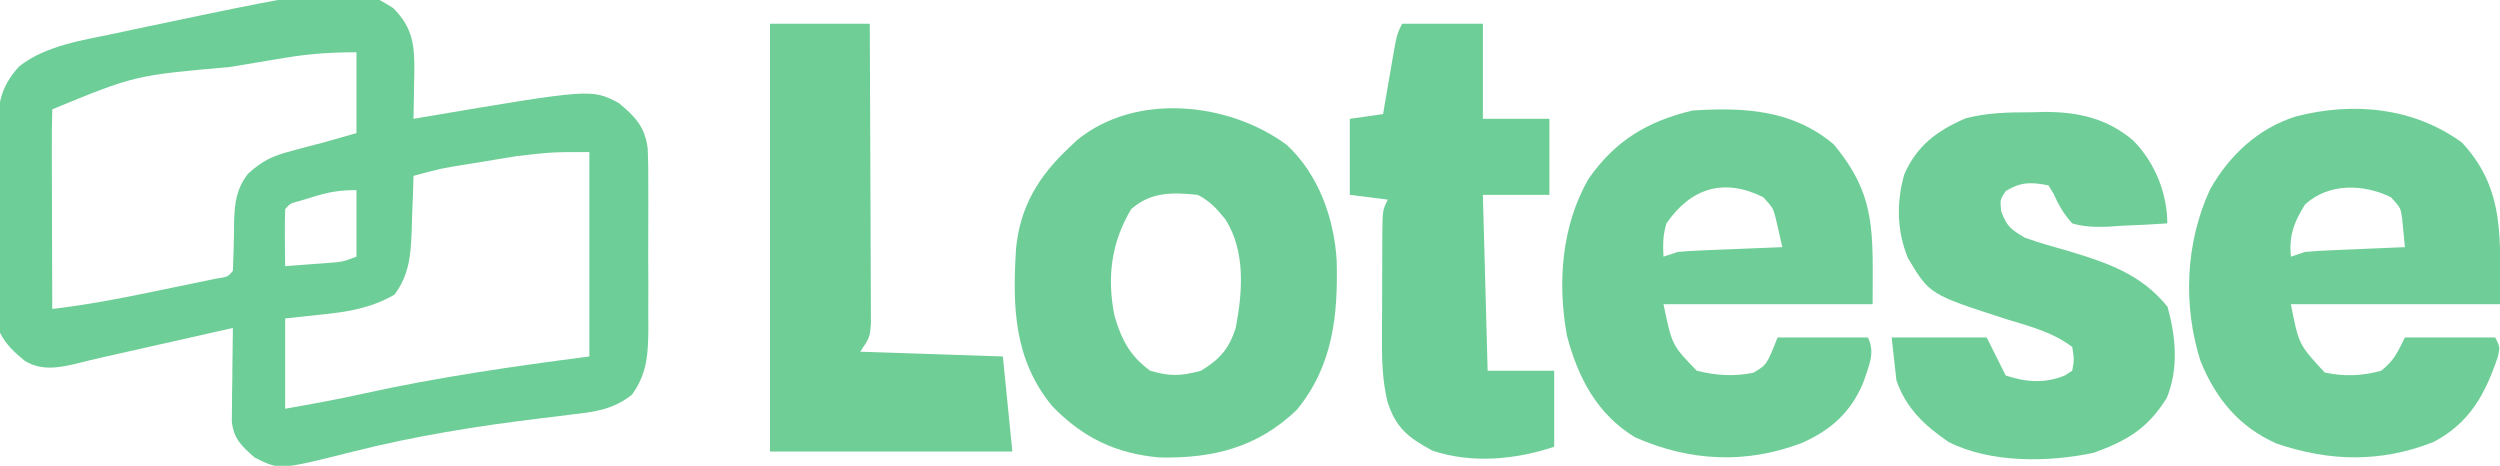 <?xml version="1.0" encoding="UTF-8"?>
<svg version="1.1" xmlns="http://www.w3.org/2000/svg" width="526" height="98">
<path d="M0 0 C4.074 4.152 4.467 7.657 4.414 13.408 C4.389 14.49 4.389 14.49 4.363 15.594 C4.354 16.334 4.345 17.075 4.336 17.838 C4.313 19.652 4.277 21.467 4.238 23.281 C4.917 23.165 5.596 23.049 6.295 22.93 C41.683 16.937 41.683 16.937 47.445 19.969 C50.879 22.812 52.954 24.968 53.516 29.541 C53.636 32.385 53.654 35.213 53.637 38.059 C53.641 39.625 53.641 39.625 53.645 41.223 C53.647 43.427 53.642 45.632 53.629 47.837 C53.613 51.203 53.629 54.569 53.648 57.936 C53.646 60.081 53.643 62.226 53.637 64.371 C53.643 65.374 53.649 66.378 53.655 67.411 C53.602 72.726 53.432 76.805 50.238 81.281 C46.439 84.362 42.524 84.935 37.789 85.457 C36.298 85.644 34.807 85.831 33.316 86.019 C32.538 86.112 31.76 86.206 30.958 86.302 C17.578 87.923 4.531 90.014 -8.552 93.314 C-23.963 97.197 -23.963 97.197 -29.199 94.531 C-31.896 92.163 -33.636 90.584 -33.989 86.921 C-33.978 86.015 -33.968 85.109 -33.957 84.176 C-33.951 83.193 -33.944 82.21 -33.938 81.197 C-33.921 80.173 -33.904 79.149 -33.887 78.094 C-33.878 77.058 -33.869 76.022 -33.859 74.955 C-33.836 72.397 -33.803 69.839 -33.762 67.281 C-38.103 68.259 -42.445 69.238 -46.787 70.217 C-48.263 70.55 -49.739 70.883 -51.215 71.215 C-53.34 71.694 -55.465 72.173 -57.59 72.652 C-58.868 72.94 -60.145 73.228 -61.462 73.525 C-63.313 73.949 -65.161 74.384 -66.999 74.86 C-70.656 75.734 -74.174 76.231 -77.512 74.234 C-79.697 72.449 -81.49 70.825 -82.762 68.281 C-82.872 66.71 -82.921 65.134 -82.939 63.56 C-82.952 62.578 -82.964 61.597 -82.978 60.585 C-82.985 59.521 -82.992 58.456 -83 57.359 C-83.008 56.267 -83.016 55.174 -83.024 54.048 C-83.038 51.731 -83.049 49.414 -83.057 47.098 C-83.074 43.56 -83.118 40.022 -83.162 36.484 C-83.172 34.234 -83.181 31.984 -83.188 29.734 C-83.205 28.678 -83.223 27.621 -83.241 26.533 C-83.223 20.468 -82.895 16.849 -78.762 12.281 C-73.138 7.812 -65.225 6.728 -58.387 5.281 C-57.211 5.028 -56.035 4.774 -54.823 4.513 C-8.436 -5.25 -8.436 -5.25 0 0 Z M-22.617 10.418 C-23.721 10.598 -23.721 10.598 -24.848 10.781 C-27.216 11.169 -29.583 11.568 -31.949 11.969 C-33.154 12.17 -33.154 12.17 -34.382 12.376 C-54.41 14.144 -54.41 14.144 -71.762 21.281 C-71.85 24.384 -71.877 27.464 -71.859 30.566 C-71.858 31.497 -71.857 32.428 -71.855 33.387 C-71.849 36.373 -71.837 39.358 -71.824 42.344 C-71.819 44.363 -71.815 46.382 -71.811 48.4 C-71.799 53.361 -71.782 58.321 -71.762 63.281 C-64.689 62.458 -57.794 61.151 -50.823 59.697 C-48.806 59.277 -46.787 58.865 -44.768 58.453 C-43.498 58.19 -42.229 57.927 -40.922 57.656 C-39.763 57.416 -38.604 57.177 -37.41 56.93 C-34.854 56.547 -34.854 56.547 -33.762 55.281 C-33.625 51.787 -33.514 48.299 -33.508 44.803 C-33.378 40.874 -33.025 38.059 -30.613 34.871 C-27.508 32.051 -25.415 31.084 -21.387 30.031 C-20.306 29.737 -19.226 29.443 -18.113 29.141 C-17.007 28.857 -15.901 28.573 -14.762 28.281 C-12.452 27.621 -10.142 26.961 -7.762 26.281 C-7.762 20.671 -7.762 15.061 -7.762 9.281 C-12.951 9.281 -17.564 9.57 -22.617 10.418 Z M25.996 31.121 C24.911 31.297 23.825 31.473 22.707 31.654 C21.604 31.841 20.5 32.027 19.363 32.219 C18.237 32.401 17.11 32.584 15.949 32.771 C10.019 33.713 10.019 33.713 4.238 35.281 C4.201 36.583 4.164 37.885 4.125 39.227 C4.059 40.953 3.993 42.68 3.926 44.406 C3.903 45.262 3.881 46.118 3.857 47 C3.644 52.049 3.331 56.086 0.238 60.281 C-4.75 63.124 -9.547 63.904 -15.199 64.469 C-17.695 64.737 -20.19 65.005 -22.762 65.281 C-22.762 71.551 -22.762 77.821 -22.762 84.281 C-17.305 83.317 -11.868 82.331 -6.457 81.133 C9.372 77.633 25.16 75.368 41.238 73.281 C41.238 59.091 41.238 44.901 41.238 30.281 C33.482 30.267 33.482 30.267 25.996 31.121 Z M-16.949 39.719 C-18.27 40.119 -18.27 40.119 -19.617 40.527 C-21.716 41.092 -21.716 41.092 -22.762 42.281 C-22.834 44.301 -22.845 46.323 -22.824 48.344 C-22.815 49.448 -22.806 50.553 -22.797 51.691 C-22.785 52.546 -22.774 53.401 -22.762 54.281 C-20.824 54.14 -18.886 53.993 -16.949 53.844 C-15.87 53.763 -14.791 53.681 -13.68 53.598 C-10.702 53.379 -10.702 53.379 -7.762 52.281 C-7.762 47.661 -7.762 43.041 -7.762 38.281 C-11.356 38.281 -13.582 38.679 -16.949 39.719 Z " fill="#6ECE97" transform="translate(82.762,1.719)"/>
<path d="M0 0 C9.1 10.92 8.188 18.512 8.188 33.625 C-6.332 33.625 -20.852 33.625 -35.812 33.625 C-34.028 42.255 -34.028 42.255 -28.812 47.625 C-24.727 48.644 -21.073 48.872 -16.938 48.062 C-14.078 46.381 -14.078 46.381 -11.812 40.625 C-5.543 40.625 0.728 40.625 7.188 40.625 C8.826 43.902 7.335 46.658 6.258 50.02 C3.671 56.317 -0.587 60.135 -6.758 62.848 C-18.539 67.305 -30.273 66.715 -41.812 61.625 C-49.786 56.776 -53.801 49.097 -56.125 40.25 C-58.149 29.179 -57.28 17.228 -51.625 7.312 C-45.95 -0.844 -39.151 -4.854 -29.688 -7.125 C-18.759 -7.83 -8.605 -7.266 0 0 Z M-35.188 16.625 C-35.941 19.037 -35.952 21.114 -35.812 23.625 C-34.822 23.295 -33.833 22.965 -32.812 22.625 C-31.114 22.477 -29.411 22.378 -27.707 22.309 C-26.724 22.267 -25.741 22.225 -24.729 22.182 C-23.704 22.142 -22.68 22.103 -21.625 22.062 C-20.071 21.998 -20.071 21.998 -18.486 21.932 C-15.929 21.826 -13.371 21.723 -10.812 21.625 C-11.246 19.722 -11.246 19.722 -11.688 17.781 C-11.85 17.068 -12.012 16.354 -12.18 15.619 C-12.756 13.389 -12.756 13.389 -14.812 11.125 C-23.083 6.99 -30.067 9.177 -35.188 16.625 Z " fill="#6FCE97" transform="translate(385.812,30.375)"/>
<path d="M0 0 C9.224 9.888 8 20.506 8 34 C-6.52 34 -21.04 34 -36 34 C-34.34 42.493 -34.34 42.493 -28.875 48.375 C-24.847 49.251 -20.982 49.111 -17 48 C-14.307 45.875 -13.614 44.229 -12 41 C-5.73 41 0.54 41 7 41 C8 43 8 43 7.582 44.953 C4.914 52.918 1.625 59.003 -6 63 C-17.044 67.355 -27.855 67.138 -39.016 63.32 C-46.89 59.837 -51.788 53.895 -55 46 C-58.755 34.225 -58.186 20.991 -52.969 9.785 C-48.897 2.619 -42.842 -3.032 -34.91 -5.508 C-22.872 -8.61 -10.202 -7.427 0 0 Z M-33 13 C-35.38 16.776 -36.394 19.538 -36 24 C-35.01 23.67 -34.02 23.34 -33 23 C-31.374 22.853 -29.744 22.753 -28.113 22.684 C-26.707 22.621 -26.707 22.621 -25.271 22.557 C-23.807 22.498 -23.807 22.498 -22.312 22.438 C-20.83 22.373 -20.83 22.373 -19.318 22.307 C-16.879 22.201 -14.44 22.099 -12 22 C-12.125 20.732 -12.25 19.463 -12.379 18.156 C-12.484 17.086 -12.484 17.086 -12.592 15.994 C-12.898 13.752 -12.898 13.752 -14.938 11.5 C-20.724 8.666 -28.034 8.485 -33 13 Z " fill="#6FCE97" transform="translate(518,30)"/>
<path d="M0 0 C6.691 6.2 9.929 15.395 10.488 24.285 C10.787 35.813 9.718 46.49 2.078 55.75 C-6.216 63.69 -15.575 65.965 -26.719 65.754 C-35.92 64.983 -42.967 61.575 -49.375 54.938 C-57.454 45.103 -57.736 33.991 -56.973 21.771 C-56.101 12.896 -52.17 6.497 -45.75 0.5 C-45.227 0.006 -44.703 -0.487 -44.164 -0.996 C-31.873 -11.098 -12.234 -9.055 0 0 Z M-32.75 13.5 C-36.976 20.594 -37.873 27.894 -36.254 35.977 C-34.787 40.932 -33.042 44.378 -28.75 47.5 C-24.595 48.731 -22.247 48.635 -18.062 47.5 C-14.085 45.098 -12.162 42.85 -10.75 38.5 C-9.323 30.955 -8.633 22.393 -12.93 15.648 C-14.669 13.477 -16.243 11.753 -18.75 10.5 C-24.04 9.96 -28.589 9.828 -32.75 13.5 Z " fill="#6FCE97" transform="translate(270.75,30.5)"/>
<path d="M0 0 C0.899 -0.024 1.798 -0.049 2.725 -0.074 C9.815 -0.105 16.037 1.25 21.54 5.961 C26.012 10.481 28.688 16.979 28.688 23.375 C25.46 23.608 22.234 23.75 19 23.875 C18.088 23.942 17.176 24.009 16.236 24.078 C13.506 24.158 11.316 24.135 8.688 23.375 C6.9 21.413 5.861 19.589 4.773 17.175 C4.415 16.581 4.056 15.987 3.688 15.375 C-0.04 14.668 -2.031 14.614 -5.312 16.562 C-6.522 18.395 -6.522 18.395 -6.25 20.875 C-5.061 24.047 -4.219 24.619 -1.312 26.375 C1.708 27.458 4.789 28.31 7.875 29.188 C16.094 31.664 23.209 34.054 28.75 40.938 C30.476 47.268 31.108 53.89 28.586 60.078 C24.612 66.496 20.28 69.069 13.25 71.625 C3.756 73.679 -8.545 73.83 -17.312 69.375 C-22.353 65.951 -26.315 62.249 -28.312 56.375 C-28.642 53.405 -28.973 50.435 -29.312 47.375 C-22.712 47.375 -16.113 47.375 -9.312 47.375 C-7.992 50.015 -6.673 52.655 -5.312 55.375 C-1.054 56.794 2.917 57.102 7.125 55.375 C7.898 54.88 7.898 54.88 8.688 54.375 C9.105 52.002 9.105 52.002 8.688 49.375 C4.557 46.251 -0.184 45.05 -5.062 43.562 C-21.318 38.325 -21.318 38.325 -25.875 30.688 C-28.225 25.023 -28.334 18.94 -26.652 13.07 C-24 6.986 -19.708 3.834 -13.73 1.266 C-9.115 0.063 -4.751 0.007 0 0 Z " fill="#6FCE97" transform="translate(427.312,23.625)"/>
<path d="M0 0 C6.93 0 13.86 0 21 0 C21.045 8.554 21.082 17.107 21.104 25.661 C21.114 29.632 21.128 33.604 21.151 37.575 C21.173 41.407 21.185 45.239 21.19 49.071 C21.193 50.534 21.201 51.997 21.211 53.46 C21.226 55.507 21.228 57.554 21.227 59.601 C21.231 60.767 21.236 61.932 21.241 63.134 C21 66 21 66 19 69 C33.85 69.495 33.85 69.495 49 70 C49.66 76.6 50.32 83.2 51 90 C34.17 90 17.34 90 0 90 C0 60.3 0 30.6 0 0 Z " fill="#6ECE96" transform="translate(162,5)"/>
<path d="M0 0 C5.61 0 11.22 0 17 0 C17 6.6 17 13.2 17 20 C21.62 20 26.24 20 31 20 C31 25.28 31 30.56 31 36 C26.38 36 21.76 36 17 36 C17.495 54.315 17.495 54.315 18 73 C22.62 73 27.24 73 32 73 C32 78.28 32 83.56 32 89 C23.9 91.7 14.662 92.596 6.375 89.812 C1.287 87.08 -1.392 84.978 -3.118 79.361 C-4.122 75.014 -4.274 70.859 -4.23 66.414 C-4.23 65.631 -4.23 64.848 -4.229 64.041 C-4.226 62.403 -4.218 60.764 -4.206 59.125 C-4.187 56.611 -4.185 54.097 -4.186 51.582 C-4.181 49.984 -4.175 48.387 -4.168 46.789 C-4.167 46.037 -4.166 45.285 -4.165 44.51 C-4.116 39.232 -4.116 39.232 -3 37 C-6.96 36.505 -6.96 36.505 -11 36 C-11 30.72 -11 25.44 -11 20 C-7.535 19.505 -7.535 19.505 -4 19 C-3.693 17.194 -3.693 17.194 -3.379 15.352 C-3.107 13.776 -2.835 12.2 -2.562 10.625 C-2.36 9.434 -2.36 9.434 -2.154 8.219 C-1.113 2.227 -1.113 2.227 0 0 Z " fill="#6ECE97" transform="translate(295,5)"/>
</svg>
